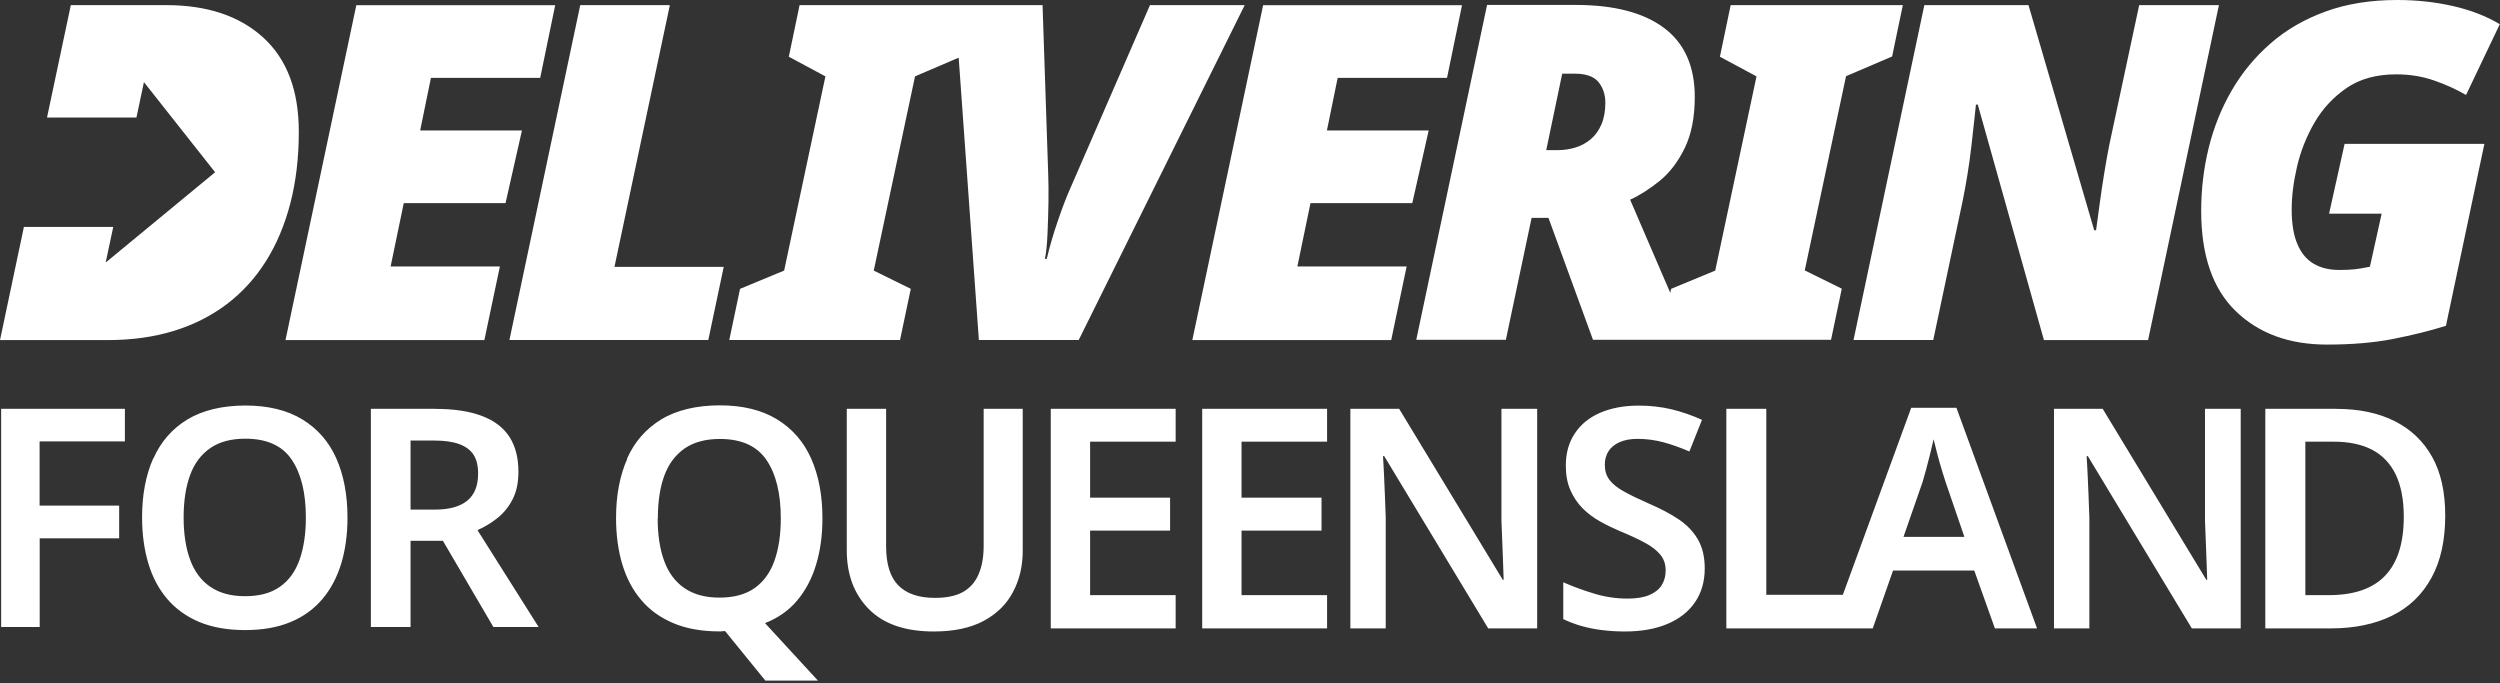 <?xml version="1.0" encoding="UTF-8"?>
<svg id="Layer_1" xmlns="http://www.w3.org/2000/svg" version="1.1" viewBox="0 0 283.46 77.46">
  <rect x="0" y="0" width="283.46" height="77.46" fill="#333333" stroke="none"/>
  <!-- Generator: Adobe Illustrator 29.5.0, SVG Export Plug-In . SVG Version: 2.1.0 Build 137)  -->
  <path d="M264.63,50.08c1.72,0,3.17.31,4.34.92,1.17.62,2.06,1.55,2.67,2.81.6,1.26.91,2.85.91,4.78,0,2.98-.7,5.2-2.11,6.68-1.41,1.48-3.54,2.21-6.4,2.21h-2.65v-17.4h3.24ZM264.91,46.35h-8.06v24.9h7.39c2.7,0,5.02-.48,6.96-1.43,1.94-.95,3.43-2.38,4.48-4.29,1.05-1.9,1.57-4.26,1.57-7.08,0-2.65-.49-4.87-1.48-6.64-.99-1.78-2.41-3.13-4.25-4.06-1.85-.93-4.05-1.39-6.61-1.39M238.4,46.35h-5.51v24.9h4.01v-12.56c-.02-.81-.05-1.62-.09-2.42-.03-.8-.07-1.59-.1-2.35-.03-.77-.08-1.5-.12-2.2h.14l11.79,19.53h5.54v-24.9h-4.05v12.66c.02.74.05,1.52.09,2.32.03.8.06,1.59.09,2.35.02.77.05,1.45.07,2.06h-.1l-11.75-19.39ZM215.83,60.86l2.16-6.21c.12-.39.25-.87.4-1.41.15-.55.3-1.13.45-1.74.15-.62.28-1.18.4-1.69.09.4.23.93.4,1.59.17.66.35,1.3.54,1.92.19.62.33,1.06.42,1.34l2.13,6.21h-6.91ZM200.27,46.35h-4.53v24.9h16.6l2.3-6.56h9.21l2.34,6.56h4.78l-9.14-25.01h-5.13l-7.75,21.2h-8.68v-21.1ZM180.7,67.29c-1.26-.38-2.41-.81-3.45-1.27v4.18c.63.3,1.31.56,2.04.77s1.51.37,2.34.47c.83.1,1.69.16,2.6.16,1.88,0,3.51-.29,4.86-.87,1.36-.58,2.4-1.41,3.12-2.48.72-1.07,1.08-2.34,1.08-3.8,0-1.3-.26-2.39-.77-3.28-.51-.88-1.23-1.64-2.16-2.27-.93-.63-2.07-1.23-3.42-1.81-1.16-.51-2.11-.97-2.84-1.38-.73-.41-1.27-.84-1.62-1.31-.35-.47-.52-1.03-.52-1.71,0-.58.14-1.09.42-1.53.28-.44.7-.78,1.26-1.03.56-.24,1.23-.37,2.02-.37,1,0,1.98.13,2.93.38.95.26,1.94.61,2.96,1.05l1.43-3.59c-1.14-.51-2.29-.91-3.45-1.19-1.16-.28-2.41-.42-3.73-.42-1.65,0-3.1.27-4.34.8-1.24.53-2.21,1.31-2.89,2.34-.69,1.02-1.03,2.24-1.03,3.66,0,1.07.17,2,.52,2.79.35.79.81,1.48,1.39,2.06.58.58,1.24,1.07,1.97,1.48.73.41,1.48.77,2.25,1.1,1.14.47,2.09.91,2.86,1.33.77.42,1.35.87,1.74,1.36.4.49.59,1.08.59,1.78,0,.63-.15,1.18-.45,1.66-.3.48-.77.85-1.41,1.12-.64.27-1.46.4-2.46.4-1.3,0-2.58-.19-3.84-.58M158.62,46.35h-5.51v24.9h4.01v-12.56c-.02-.81-.05-1.62-.09-2.42-.03-.8-.07-1.59-.1-2.35-.03-.77-.08-1.5-.12-2.2h.14l11.79,19.53h5.55v-24.9h-4.05v12.66c.02.74.05,1.52.09,2.32.03.8.06,1.59.09,2.35.02.77.05,1.45.07,2.06h-.1l-11.75-19.39ZM150.47,46.35h-14.16v24.9h14.16v-3.77h-9.7v-7.32h9.07v-3.73h-9.07v-6.35h9.7v-3.73ZM133.3,46.35h-14.16v24.9h14.16v-3.77h-9.7v-7.32h9.07v-3.73h-9.07v-6.35h9.7v-3.73ZM100.47,46.35h-4.46v16.04c0,2.77.84,4.99,2.51,6.68,1.67,1.69,4.13,2.53,7.36,2.53,2.28,0,4.16-.4,5.65-1.2,1.49-.8,2.6-1.89,3.33-3.28.73-1.38,1.1-2.93,1.1-4.66v-16.11h-4.43v15.55c0,1.25-.19,2.33-.58,3.22-.38.9-.98,1.56-1.78,2.01-.8.44-1.85.66-3.16.66-1.84,0-3.22-.47-4.15-1.41-.93-.94-1.39-2.42-1.39-4.45v-15.59ZM74.59,58.77c0-1.88.24-3.49.73-4.83.49-1.34,1.26-2.36,2.3-3.09,1.05-.72,2.38-1.08,4.01-1.08,2.44,0,4.2.8,5.28,2.39,1.08,1.59,1.62,3.8,1.62,6.61,0,1.86-.24,3.46-.72,4.81-.48,1.35-1.23,2.38-2.25,3.1-1.02.72-2.35,1.08-3.98,1.08s-2.93-.36-3.98-1.08c-1.05-.72-1.81-1.75-2.3-3.1-.49-1.35-.73-2.95-.73-4.81M71.12,52.02c-.85,1.92-1.27,4.16-1.27,6.71,0,1.93.24,3.69.71,5.26.48,1.58,1.2,2.94,2.16,4.06.96,1.13,2.18,2,3.64,2.61,1.46.62,3.21.93,5.23.93.09,0,.2,0,.31-.02.12-.01.22-.02.31-.02l4.57,5.62h5.96l-6-6.52c1.49-.58,2.71-1.44,3.66-2.58.95-1.14,1.67-2.5,2.14-4.08.48-1.58.71-3.32.71-5.23,0-2.58-.42-4.83-1.27-6.75-.85-1.92-2.14-3.4-3.87-4.46-1.73-1.06-3.9-1.59-6.5-1.59s-4.88.53-6.63,1.59c-1.74,1.06-3.04,2.55-3.89,4.46M49.22,49.95c1.15,0,2.1.13,2.84.4.74.27,1.28.67,1.63,1.21.35.54.52,1.25.52,2.13,0,1.39-.41,2.41-1.23,3.08-.82.67-2.04,1.01-3.66,1.01h-2.77v-7.83h2.67ZM49.36,46.35h-7.31v24.74h4.5v-9.77h3.67l5.72,9.77h5.13l-6.93-10.98c.83-.37,1.6-.84,2.3-1.4.7-.57,1.27-1.28,1.7-2.13.43-.85.64-1.88.64-3.08,0-1.6-.34-2.92-1.02-3.97-.68-1.05-1.72-1.84-3.12-2.37-1.4-.53-3.16-.8-5.28-.8M20.82,58.68c0-1.87.24-3.47.73-4.8.48-1.33,1.25-2.35,2.29-3.07,1.04-.72,2.37-1.07,3.98-1.07,2.43,0,4.18.79,5.25,2.37,1.07,1.58,1.61,3.77,1.61,6.56,0,1.85-.24,3.44-.71,4.78-.47,1.34-1.22,2.37-2.23,3.08-1.02.72-2.33,1.07-3.95,1.07s-2.91-.36-3.95-1.07c-1.04-.71-1.8-1.74-2.29-3.08-.49-1.34-.73-2.93-.73-4.78M17.37,51.98c-.84,1.91-1.26,4.13-1.26,6.67,0,1.92.24,3.66.71,5.23.47,1.57,1.19,2.92,2.15,4.04.96,1.12,2.17,1.99,3.62,2.6,1.46.61,3.19.92,5.2.92s3.67-.3,5.13-.9c1.46-.6,2.66-1.47,3.62-2.6.96-1.13,1.67-2.48,2.15-4.04.47-1.56.71-3.3.71-5.21,0-2.56-.42-4.8-1.26-6.7-.84-1.9-2.13-3.38-3.85-4.43-1.72-1.05-3.88-1.58-6.46-1.58s-4.85.53-6.58,1.58c-1.73,1.05-3.02,2.53-3.86,4.43M14.16,46.35H.13v24.74h4.37v-10.05h9.01v-3.71H4.49v-7.28h9.67v-3.71ZM32.92,23.05c.64-2.46.96-5.17.96-8.11,0-4.68-1.35-8.24-4.04-10.69-2.69-2.45-6.36-3.67-11.01-3.67h-10.8l-2.7,12.75h10.14l.85-4.02,8.07,10.22-12.41,10.24.86-4.04H2.71l-2.71,12.83h12.23c2.73,0,5.22-.35,7.47-1.04,2.25-.69,4.25-1.7,6.01-3.03,1.75-1.33,3.23-2.95,4.44-4.87,1.2-1.91,2.13-4.1,2.77-6.57M61.25,8.83l1.7-8.24h-22.55l-8.03,37.97h22.55l1.76-8.35h-12.39l1.49-7.18h11.54l1.86-8.24h-11.54l1.22-5.96h12.39ZM82.06,30.26h-12.39L75.95.58h-10.16l-8.03,37.97h22.55l1.75-8.3ZM122.31,38.55L141.13.58h-10.74l-9.09,20.9c-.35.78-.8,1.94-1.33,3.48-.53,1.54-.96,3-1.28,4.39h-.21c.14-.71.24-1.65.29-2.82.05-1.17.09-2.37.11-3.59.02-1.22,0-2.3-.03-3.22l-.64-19.14h-27.55l-1.22,5.85,4.15,2.23-4.68,22.02-5,2.07-1.22,5.8h19.36l1.22-5.8-4.2-2.07,4.68-22.02,4.95-2.12,2.29,32.01h11.33ZM164.07,8.83l1.7-8.24h-22.55l-8.03,37.97h22.55l1.75-8.35h-12.39l1.49-7.18h11.54l1.86-8.24h-11.54l1.22-5.96h12.39ZM182.02,11.65c0,.96-.15,1.78-.45,2.47-.3.69-.71,1.25-1.22,1.68-.51.42-1.09.74-1.73.93-.64.19-1.29.29-1.97.29h-1.33l1.81-8.67h1.38c1.31,0,2.22.32,2.74.96.51.64.77,1.42.77,2.34M214.53,6.43l1.22-5.85h-19.52l-1.22,5.85,4.15,2.23-4.68,22.02-5,2.07-.1.45-4.55-10.56c1.1-.5,2.21-1.21,3.35-2.13,1.13-.92,2.08-2.16,2.84-3.72.76-1.56,1.14-3.49,1.14-5.8,0-3.47-1.16-6.08-3.48-7.82-2.32-1.74-5.66-2.61-10.02-2.61h-10.05l-8.03,37.97h10.16l2.92-13.83h1.91l5.05,13.83h26.99l1.22-5.8-4.2-2.07,4.68-22.02,5.21-2.23ZM243.56,38.55L251.59.58h-9.04l-3.4,15.9c-.18.89-.36,1.93-.56,3.14-.2,1.21-.37,2.39-.53,3.56-.16,1.17-.29,2.15-.4,2.93h-.21l-7.45-25.53h-11.81l-8.03,37.97h9.04l3.35-15.85c.18-.85.35-1.83.53-2.92.18-1.1.33-2.19.45-3.27.12-1.08.23-2.04.32-2.87.09-.83.15-1.43.19-1.78h.21l7.5,26.7h11.81ZM283.46,2.76c-1.52-.92-3.3-1.61-5.32-2.07-2.02-.46-4.13-.69-6.33-.69-3.01,0-5.72.43-8.11,1.3-2.39.87-4.48,2.07-6.25,3.62-1.77,1.54-3.24,3.32-4.41,5.34-1.17,2.02-2.04,4.19-2.61,6.51-.57,2.32-.85,4.71-.85,7.15,0,5.03,1.3,8.82,3.91,11.35,2.61,2.53,6.05,3.8,10.34,3.8,2.84,0,5.34-.21,7.52-.64,2.18-.43,4.17-.92,5.98-1.49l4.36-20.63h-15.85l-1.76,7.92h5.96l-1.33,6.01c-.67.14-1.24.24-1.7.29-.46.05-1.05.08-1.75.08-1.17,0-2.15-.24-2.95-.72-.8-.48-1.41-1.22-1.83-2.23-.43-1.01-.64-2.31-.64-3.91,0-1.49.2-3.11.61-4.87.41-1.76,1.07-3.42,1.99-5,.92-1.58,2.14-2.88,3.64-3.91,1.51-1.03,3.38-1.54,5.61-1.54,1.52,0,2.95.23,4.28.69,1.33.46,2.54,1.01,3.64,1.65l3.83-8.03Z" fill="#fff"/>
</svg>